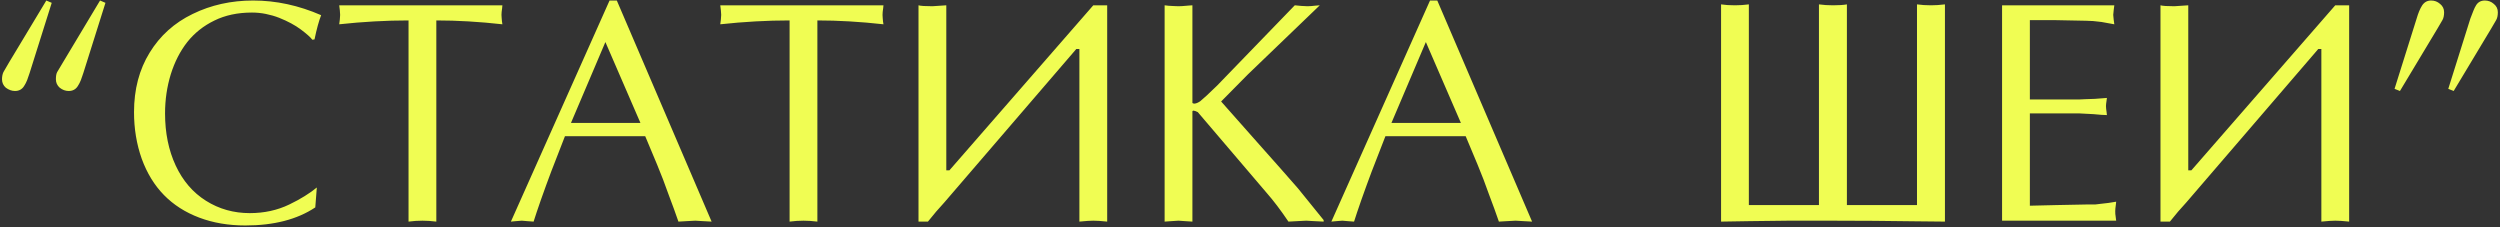 <?xml version="1.0" encoding="UTF-8"?> <svg xmlns="http://www.w3.org/2000/svg" width="759" height="69" viewBox="0 0 759 69" fill="none"><rect x="0" y="0" width="759" height="69" fill="#333333" stroke="none"/><path d="M25.312 22.141L24.562 24.297C24.406 24.641 24.266 24.953 24.141 25.234C24.016 25.484 23.844 25.781 23.625 26.125C23 27.125 22.078 27.625 20.859 27.625C19.891 27.625 18.984 27.297 18.141 26.641C17.359 25.953 16.969 25.094 16.969 24.062C16.969 23.094 17.094 22.375 17.344 21.906L19.078 19L30.375 0.156L32.016 0.859L25.312 22.141ZM9 22.141L8.25 24.297C8.094 24.641 7.953 24.953 7.828 25.234C7.703 25.484 7.531 25.781 7.312 26.125C6.688 27.125 5.766 27.625 4.547 27.625C3.609 27.625 2.688 27.297 1.781 26.641C1 25.953 0.609 25.094 0.609 24.062C0.609 23.25 0.75 22.531 1.031 21.906L2.719 19L14.062 0.156L15.703 0.859L9 22.141ZM95.719 62.969C90.219 66.625 83.141 68.453 74.484 68.453C69.359 68.453 64.688 67.656 60.469 66.062C56.25 64.469 52.688 62.188 49.781 59.219C46.875 56.25 44.625 52.578 43.031 48.203C41.469 43.797 40.688 39.078 40.688 34.047C40.688 27.141 42.266 21.125 45.422 16C48.578 10.844 52.938 6.922 58.5 4.234C64.062 1.516 70.188 0.156 76.875 0.156C83.812 0.156 90.688 1.641 97.5 4.609C96.812 6.359 96.141 8.812 95.484 11.969L94.828 12.062C94.266 11.312 93.109 10.281 91.359 8.969C89.609 7.656 87.406 6.469 84.75 5.406C83.469 4.906 82.125 4.516 80.719 4.234C79.344 3.953 77.938 3.812 76.5 3.812C72.156 3.812 68.344 4.625 65.062 6.25C61.781 7.844 59.047 10.016 56.859 12.766C54.703 15.516 53.031 18.781 51.844 22.562C50.688 26.344 50.109 30.297 50.109 34.422C50.109 40.359 51.188 45.641 53.344 50.266C55.5 54.891 58.562 58.453 62.531 60.953C66.5 63.453 70.938 64.703 75.844 64.703C80.219 64.703 84.219 63.828 87.844 62.078C89.594 61.234 91.141 60.391 92.484 59.547C93.859 58.703 95.094 57.828 96.188 56.922L95.719 62.969ZM132.469 67.281C130.969 67.094 129.562 67 128.25 67C126.844 67 125.438 67.094 124.031 67.281V6.203C117.219 6.203 110.203 6.594 102.984 7.375L103.172 5.922L103.266 4.516L103.172 3.109L102.984 1.609H152.531L152.438 2.547L152.297 3.625L152.25 4.516L152.297 5.359L152.391 6.484L152.531 7.375C145.5 6.594 138.812 6.203 132.469 6.203V67.281ZM216.047 67.281L213.469 67.141L211.078 67L208.406 67.141L205.969 67.281L204.609 63.438L202.969 59.031L201.281 54.438L199.5 49.984L195.891 41.359H171.516C169.953 45.328 168.562 48.906 167.344 52.094C166.344 54.75 165.297 57.625 164.203 60.719C163.234 63.5 162.5 65.688 162 67.281L160.078 67.141L158.438 67L156.609 67.141L155.109 67.281L185.062 0.156H187.266L216.047 67.281ZM183.797 12.766L173.344 37.328H194.438L183.797 12.766ZM248.156 67.281C246.656 67.094 245.25 67 243.938 67C242.531 67 241.125 67.094 239.719 67.281V6.203C232.906 6.203 225.891 6.594 218.672 7.375L218.859 5.922L218.953 4.516L218.859 3.109L218.672 1.609H268.219L268.125 2.547L267.984 3.625L267.938 4.516L267.984 5.359L268.078 6.484L268.219 7.375C261.188 6.594 254.5 6.203 248.156 6.203V67.281ZM278.859 1.609C279.484 1.797 280.891 1.891 283.078 1.891L287.297 1.609V51.719H288.234L331.922 1.609H336.141V67.281C334.391 67.094 332.984 67 331.922 67C330.984 67 329.578 67.094 327.703 67.281V14.875H326.766L286.734 61.422C285.047 63.234 283.375 65.188 281.719 67.281H278.859V1.609ZM378.891 22.562L370.734 30.812L376.547 37.375L382.359 43.938L388.688 51.062L394.078 57.203L401.859 66.812V67.281L399.047 67.141L396.562 67L393.797 67.141L391.172 67.281C388.828 63.812 386.625 60.906 384.562 58.562L363.656 34.047C363.125 33.766 362.672 33.609 362.297 33.578L362.109 33.672L362.016 33.766V67.281L359.812 67.141L357.797 67L355.594 67.141L353.578 67.281V1.609L354.797 1.75L356.484 1.844L357.797 1.891L359.016 1.844L360.703 1.703L362.016 1.609V31.281L362.484 31.469C363.047 31.469 363.688 31.219 364.406 30.719C365.312 30 367.016 28.422 369.516 25.984L393.094 1.609L395.062 1.797L396.938 1.891L398.062 1.844L399.469 1.703L400.688 1.609L378.891 22.562ZM465.141 67.281L462.562 67.141L460.172 67L457.5 67.141L455.062 67.281L453.703 63.438L452.062 59.031L450.375 54.438L448.594 49.984L444.984 41.359H420.609C419.047 45.328 417.656 48.906 416.438 52.094C415.438 54.75 414.391 57.625 413.297 60.719C412.328 63.5 411.594 65.688 411.094 67.281L409.172 67.141L407.531 67L405.703 67.141L404.203 67.281L434.156 0.156H436.359L465.141 67.281ZM432.891 12.766L422.438 37.328H443.531L432.891 12.766ZM552.234 62.266V1.328C553.547 1.516 554.969 1.609 556.5 1.609C558.281 1.609 559.688 1.516 560.719 1.328V62.266H582V1.328C583.312 1.516 584.719 1.609 586.219 1.609C587.562 1.609 588.984 1.516 590.484 1.328V67.281L581.391 67.188L568.922 67.047L556.5 67H542.766L531.094 67.141L522.516 67.281V1.328C523.703 1.516 525.109 1.609 526.734 1.609C528.141 1.609 529.547 1.516 530.953 1.328V62.266H552.234ZM616.266 30.203H631.125L633.188 30.109L635.953 30.016L639.656 29.734L639.562 30.484L639.422 31.469L639.375 32.219L639.422 33.016L639.562 34.047L639.656 34.938C638.812 34.938 637.453 34.844 635.578 34.656L631.125 34.422H616.266V62.453L624.047 62.266L633.609 62.078C634.453 62.078 635.297 62.078 636.141 62.078C636.859 61.984 637.375 61.922 637.688 61.891C639 61.734 639.812 61.641 640.125 61.609C640.469 61.578 641.25 61.453 642.469 61.234L642.375 62.125L642.234 63.25L642.188 64.094C642.188 64.781 642.219 65.25 642.281 65.5L642.469 67H607.828V1.609H641.906L641.719 3.062L641.578 4.516L641.719 6.016L641.906 7.375L638.016 6.672C636.203 6.422 634.609 6.297 633.234 6.297L623.625 6.109H616.266V30.203ZM655.922 1.609C656.547 1.797 657.953 1.891 660.141 1.891L664.359 1.609V51.719H665.297L708.984 1.609H713.203V67.281C711.453 67.094 710.047 67 708.984 67C708.047 67 706.641 67.094 704.766 67.281V14.875H703.828L663.797 61.422C662.109 63.234 660.438 65.188 658.781 67.281H655.922V1.609ZM733.688 5.641C734.156 4.016 734.703 2.703 735.328 1.703C735.984 0.672 736.906 0.156 738.094 0.156C739.125 0.156 740.031 0.5 740.812 1.188C741.625 1.844 742.031 2.688 742.031 3.719C742.031 4.719 741.859 5.516 741.516 6.109L739.922 8.828L728.625 27.625L726.984 26.969L733.688 5.641ZM750 5.641L750.891 3.344C751.172 2.625 751.453 2.047 751.734 1.609C752.328 0.641 753.219 0.156 754.406 0.156C755.438 0.156 756.344 0.5 757.125 1.188C757.938 1.844 758.344 2.688 758.344 3.719C758.344 4.719 758.172 5.516 757.828 6.109L756.234 8.828L744.938 27.625L743.297 26.969L750 5.641Z" fill="#F0FD53"></path></svg> 
